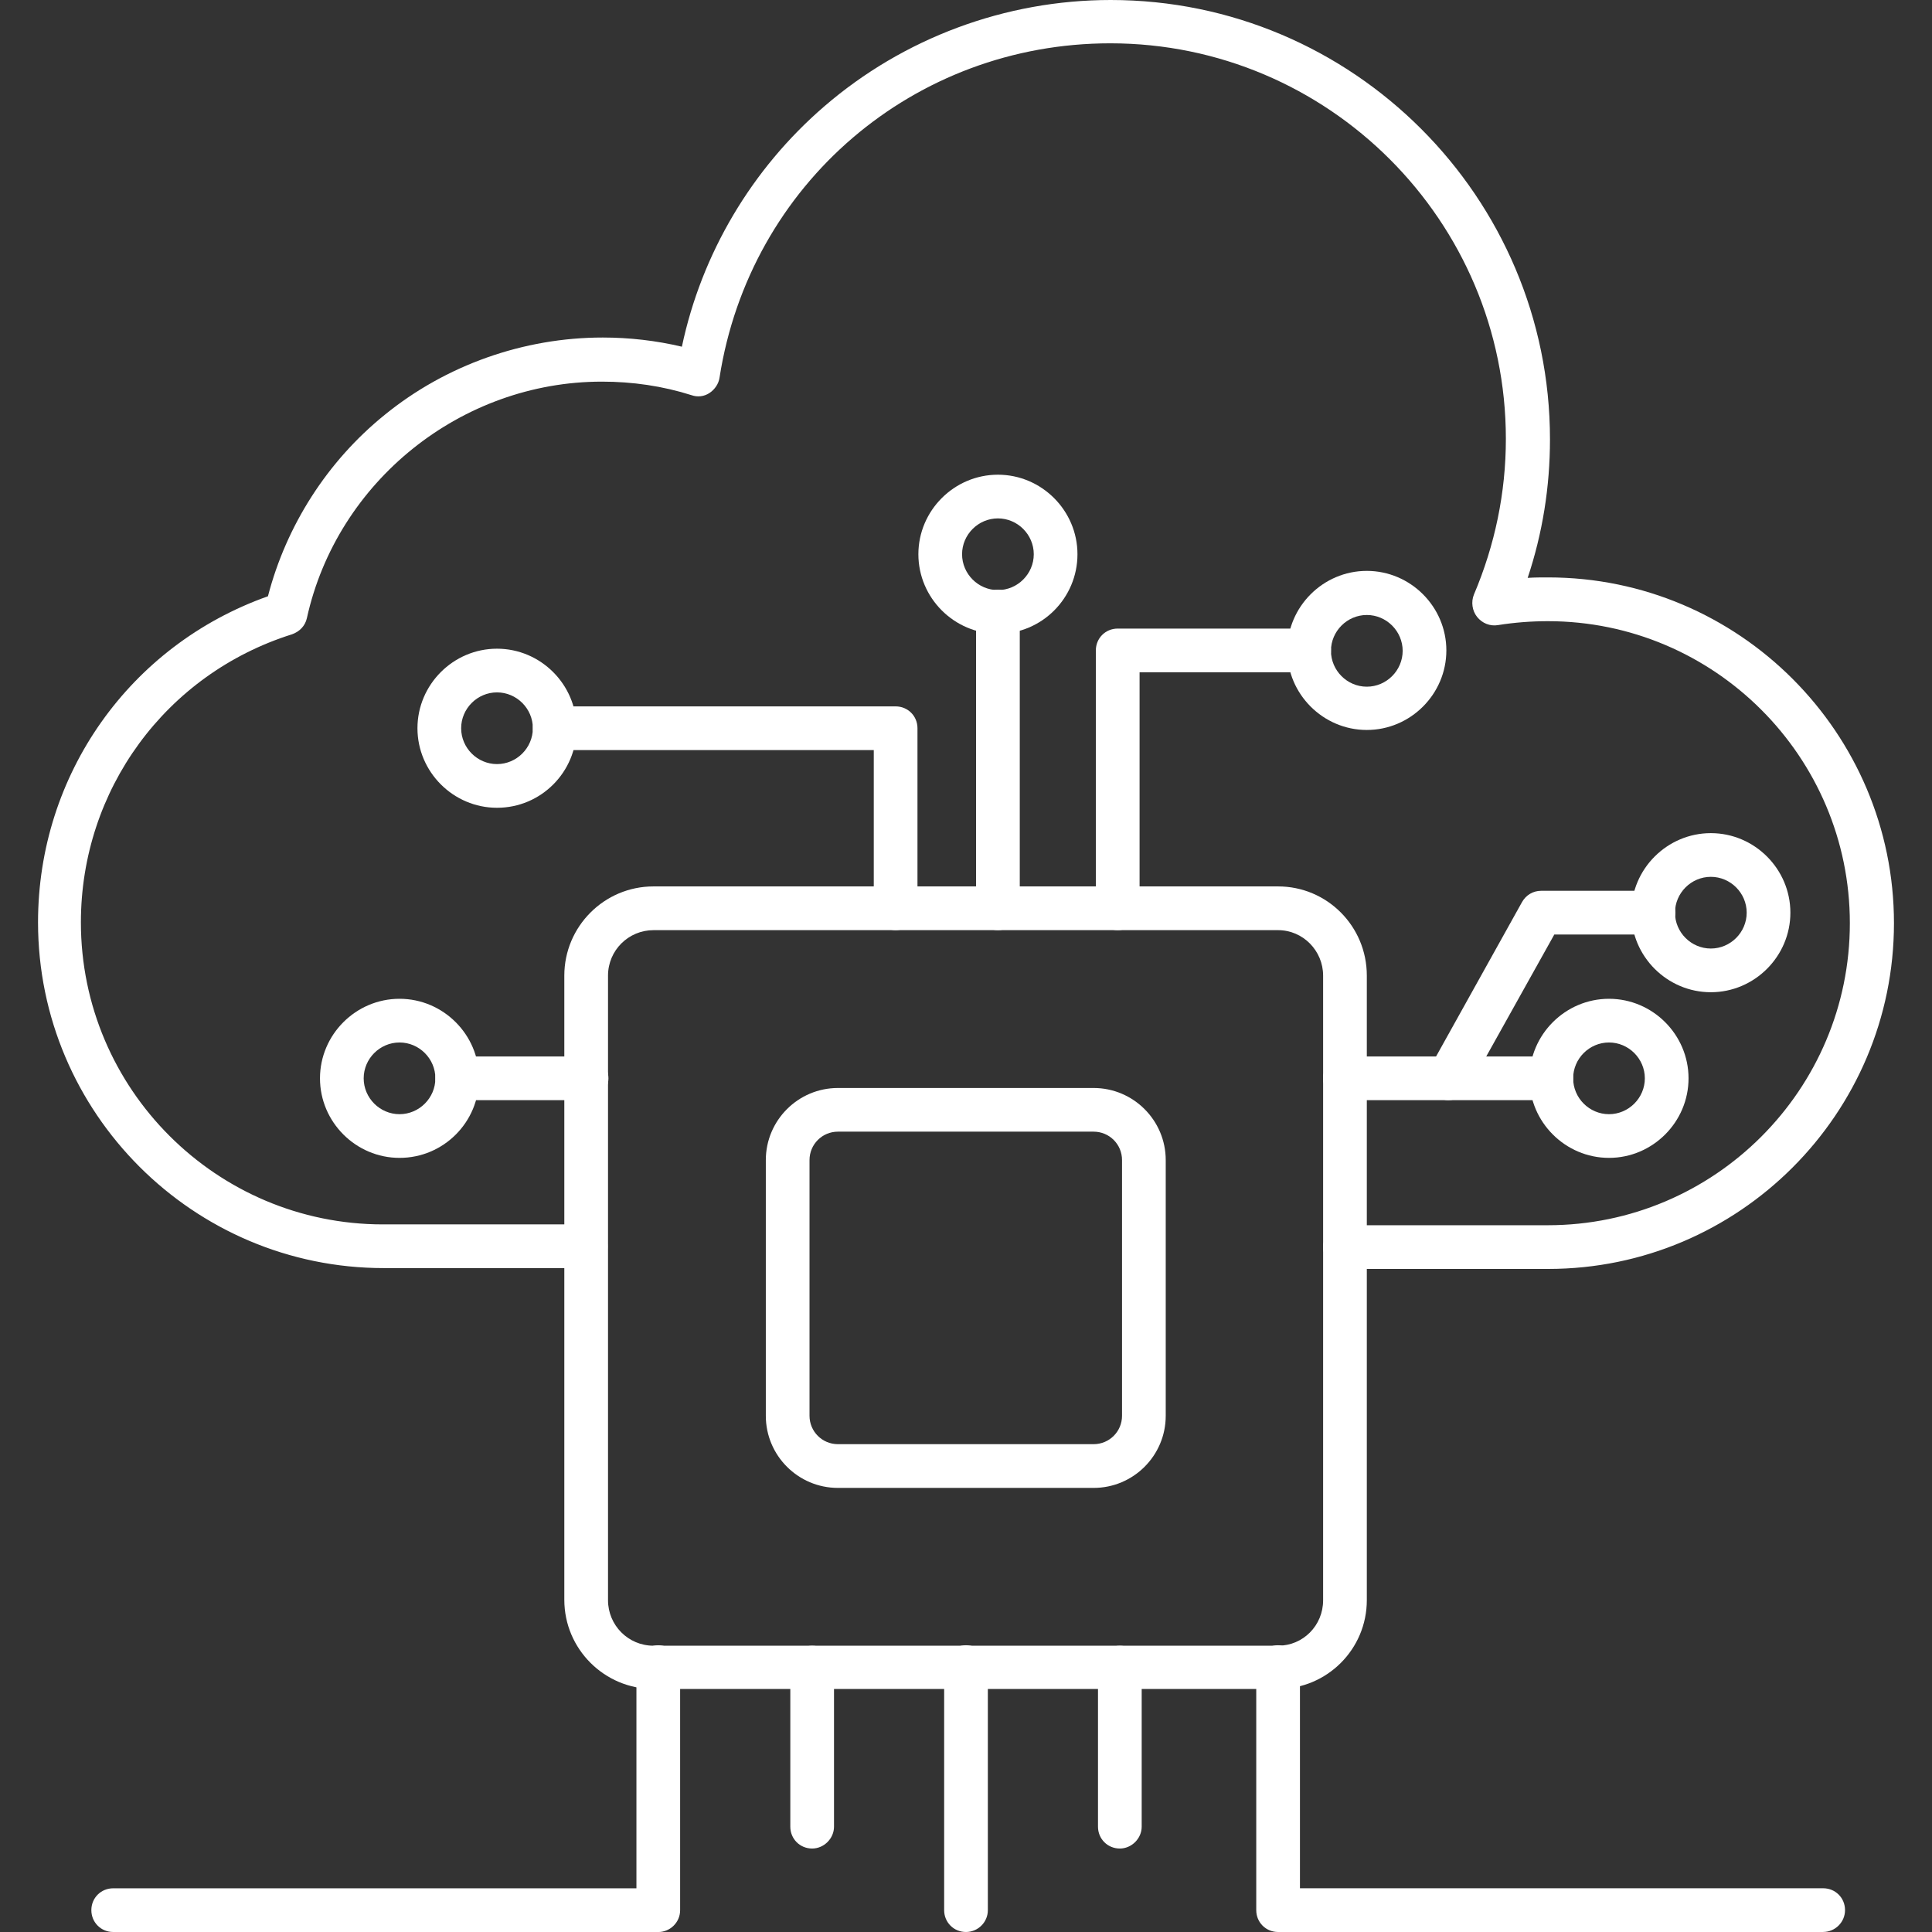 <?xml version="1.0" encoding="UTF-8"?>
<svg id="Layer_1" data-name="Layer 1" xmlns="http://www.w3.org/2000/svg" viewBox="0 0 512 512">
  <rect x="0" y="0" width="512" height="512" fill="#333333" stroke="none"/>
  <defs>
    <style>
      .cls-1 {
        fill: #fff;
        stroke-width: 0px;
      }
    </style>
  </defs>
  <g>
    <path class="cls-1" d="m410.3,336.28h-53.86c-3.24,0-5.79-2.55-5.79-5.79s2.55-5.79,5.79-5.79h53.75c44.13,0,80.04-35.91,80.04-80.04s-35.91-80.04-80.04-80.04c-4.4,0-8.92.35-13.21,1.04-2.09.35-4.17-.46-5.56-2.2-1.27-1.62-1.62-3.94-.81-5.91,5.56-13.09,8.46-26.99,8.46-41.24,0-57.8-47.03-104.83-104.83-104.83-52.01,0-95.57,37.3-103.56,88.62-.23,1.62-1.27,3.13-2.66,4.05s-3.13,1.16-4.75.58c-7.65-2.43-15.64-3.59-23.75-3.59-37.3,0-70.2,26.41-78.19,62.67-.46,2.09-1.97,3.59-3.94,4.29-33.48,10.54-55.95,41.24-55.95,76.34,0,44.13,35.91,80.04,80.04,80.04h53.75c3.24,0,5.79,2.55,5.79,5.79s-2.55,5.79-5.79,5.79h-53.52c-50.5,0-91.63-41.12-91.63-91.63,0-39.15,24.33-73.44,60.93-86.41,4.87-18.77,15.75-35.79,30.93-48.07,16.22-13.21,36.84-20.5,57.8-20.5,7.07,0,14.13.81,20.97,2.43,5.21-24.67,18.53-47.15,37.76-63.71C239.44,10.08,266.43,0,294.34,0c64.17,0,116.42,52.24,116.42,116.42,0,12.63-1.97,24.9-5.91,36.72,1.85-.12,3.59-.12,5.44-.12,50.5,0,91.63,41.12,91.63,91.63s-41.12,91.63-91.63,91.63h0Z"/>
    <path class="cls-1" d="m338.71,447.59h-165.53c-12.97,0-23.63-10.54-23.63-23.63v-165.42c0-12.97,10.54-23.63,23.63-23.63h165.53c12.97,0,23.51,10.54,23.51,23.63v165.53c0,12.97-10.54,23.51-23.51,23.51h0Zm-165.53-201.09c-6.6,0-12.05,5.33-12.05,12.05v165.53c0,6.6,5.33,12.05,12.05,12.05h165.53c6.6,0,11.93-5.33,11.93-12.05v-165.53c0-6.6-5.33-12.05-11.93-12.05h-165.53Z"/>
    <path class="cls-1" d="m289.82,394.31h-67.76c-10.54,0-19.11-8.57-19.11-19.11v-67.76c0-10.54,8.57-19.11,19.11-19.11h67.76c10.54,0,19.11,8.57,19.11,19.11v67.76c0,10.54-8.57,19.11-19.11,19.11Zm-67.76-94.41c-4.17,0-7.53,3.36-7.53,7.53v67.76c0,4.17,3.36,7.53,7.53,7.53h67.76c4.17,0,7.53-3.36,7.53-7.53v-67.76c0-4.17-3.36-7.53-7.53-7.53h-67.76Z"/>
    <path class="cls-1" d="m155.45,291.56h-34.29c-3.24,0-5.79-2.55-5.79-5.79s2.55-5.79,5.79-5.79h34.29c3.24,0,5.79,2.55,5.79,5.79s-2.66,5.79-5.79,5.79Z"/>
    <path class="cls-1" d="m411.11,291.56h-54.68c-3.24,0-5.79-2.55-5.79-5.79s2.55-5.79,5.79-5.79h54.68c3.24,0,5.79,2.55,5.79,5.79s-2.55,5.79-5.79,5.79Z"/>
    <path class="cls-1" d="m383.88,291.56c-.93,0-1.97-.23-2.78-.7-2.78-1.51-3.82-5.1-2.2-7.88l24.44-43.9c1.04-1.85,2.9-3.01,5.1-3.01h29.77c3.24,0,5.79,2.55,5.79,5.79s-2.55,5.79-5.79,5.79h-26.3l-22.82,40.89c-1.16,1.85-3.13,3.01-5.21,3.01h0Z"/>
    <g>
      <path class="cls-1" d="m237.35,246.5c-3.24,0-5.79-2.55-5.79-5.79v-41.93h-84.56c-3.24,0-5.79-2.55-5.79-5.79s2.55-5.79,5.79-5.79h90.35c3.24,0,5.79,2.55,5.79,5.79v47.72c0,3.24-2.55,5.79-5.79,5.79Z"/>
      <path class="cls-1" d="m296.2,246.5c-3.24,0-5.79-2.55-5.79-5.79v-68.34c0-3.24,2.55-5.79,5.79-5.79h50.74c3.24,0,5.79,2.55,5.79,5.79s-2.55,5.79-5.79,5.79h-44.94v62.55c0,3.24-2.55,5.79-5.79,5.79Z"/>
    </g>
    <path class="cls-1" d="m264.46,246.5c-3.24,0-5.79-2.55-5.79-5.79v-78.65c0-3.24,2.55-5.79,5.79-5.79s5.79,2.55,5.79,5.79v78.65c0,3.24-2.55,5.79-5.79,5.79Z"/>
    <path class="cls-1" d="m105.88,306.85c-11.58,0-21.08-9.5-21.08-21.08s9.5-21.08,21.08-21.08,21.08,9.5,21.08,21.08-9.38,21.08-21.08,21.08Zm0-30.58c-5.21,0-9.5,4.29-9.5,9.5s4.29,9.5,9.5,9.5,9.5-4.29,9.5-9.5-4.29-9.5-9.5-9.5Z"/>
    <path class="cls-1" d="m131.71,214.07c-11.58,0-21.08-9.5-21.08-21.08s9.5-21.08,21.08-21.08,21.08,9.5,21.08,21.08-9.38,21.08-21.08,21.08Zm0-30.58c-5.21,0-9.5,4.29-9.5,9.5s4.29,9.5,9.5,9.5,9.5-4.29,9.5-9.5-4.29-9.5-9.5-9.5Z"/>
    <path class="cls-1" d="m362.22,193.45c-11.58,0-21.08-9.5-21.08-21.08s9.5-21.08,21.08-21.08,21.08,9.5,21.08,21.08-9.5,21.08-21.08,21.08Zm0-30.47c-5.21,0-9.5,4.29-9.5,9.5s4.29,9.5,9.5,9.5,9.5-4.29,9.5-9.5-4.29-9.5-9.5-9.5Z"/>
    <path class="cls-1" d="m264.46,167.96c-11.58,0-21.08-9.5-21.08-21.08s9.5-21.08,21.08-21.08,21.08,9.5,21.08,21.08-9.38,21.08-21.08,21.08Zm0-30.58c-5.21,0-9.5,4.29-9.5,9.5s4.29,9.5,9.5,9.5,9.5-4.29,9.5-9.5-4.29-9.5-9.5-9.5Z"/>
    <path class="cls-1" d="m453.39,262.95c-11.58,0-21.08-9.5-21.08-21.08s9.5-21.08,21.08-21.08,21.08,9.5,21.08,21.08-9.5,21.08-21.08,21.08Zm0-30.58c-5.21,0-9.5,4.29-9.5,9.5s4.29,9.5,9.5,9.5,9.5-4.29,9.5-9.5-4.29-9.5-9.5-9.5Z"/>
    <path class="cls-1" d="m426.4,306.85c-11.58,0-21.08-9.5-21.08-21.08s9.5-21.08,21.08-21.08,21.08,9.5,21.08,21.08-9.5,21.08-21.08,21.08Zm0-30.58c-5.21,0-9.5,4.29-9.5,9.5s4.29,9.5,9.5,9.5,9.5-4.29,9.5-9.5-4.29-9.5-9.5-9.5Z"/>
  </g>
  <path class="cls-1" d="m215.23,489.88c-3.24,0-5.79-2.55-5.79-5.79v-42.16c0-3.24,2.55-5.79,5.79-5.79s5.79,2.55,5.79,5.79v42.16c0,3.13-2.66,5.79-5.79,5.79Z"/>
  <path class="cls-1" d="m174.45,512H30c-3.24,0-5.79-2.55-5.79-5.79s2.55-5.79,5.79-5.79h138.66v-58.61c0-3.24,2.55-5.79,5.79-5.79s5.79,2.55,5.79,5.79v64.41c0,3.24-2.66,5.79-5.79,5.79Z"/>
  <path class="cls-1" d="m256,512c-3.24,0-5.79-2.55-5.79-5.79v-64.41c0-3.24,2.55-5.79,5.79-5.79s5.79,2.55,5.79,5.79v64.41c0,3.24-2.66,5.79-5.79,5.79Z"/>
  <path class="cls-1" d="m296.77,489.88c-3.24,0-5.79-2.55-5.79-5.79v-42.16c0-3.24,2.55-5.79,5.79-5.79s5.79,2.55,5.79,5.79v42.16c0,3.13-2.66,5.79-5.79,5.79Z"/>
  <path class="cls-1" d="m483.16,512h-144.45c-3.24,0-5.79-2.55-5.79-5.79v-64.41c0-3.24,2.55-5.79,5.79-5.79s5.79,2.55,5.79,5.79v58.61h138.66c3.24,0,5.79,2.55,5.79,5.79s-2.66,5.79-5.79,5.79h0Z"/>
</svg>